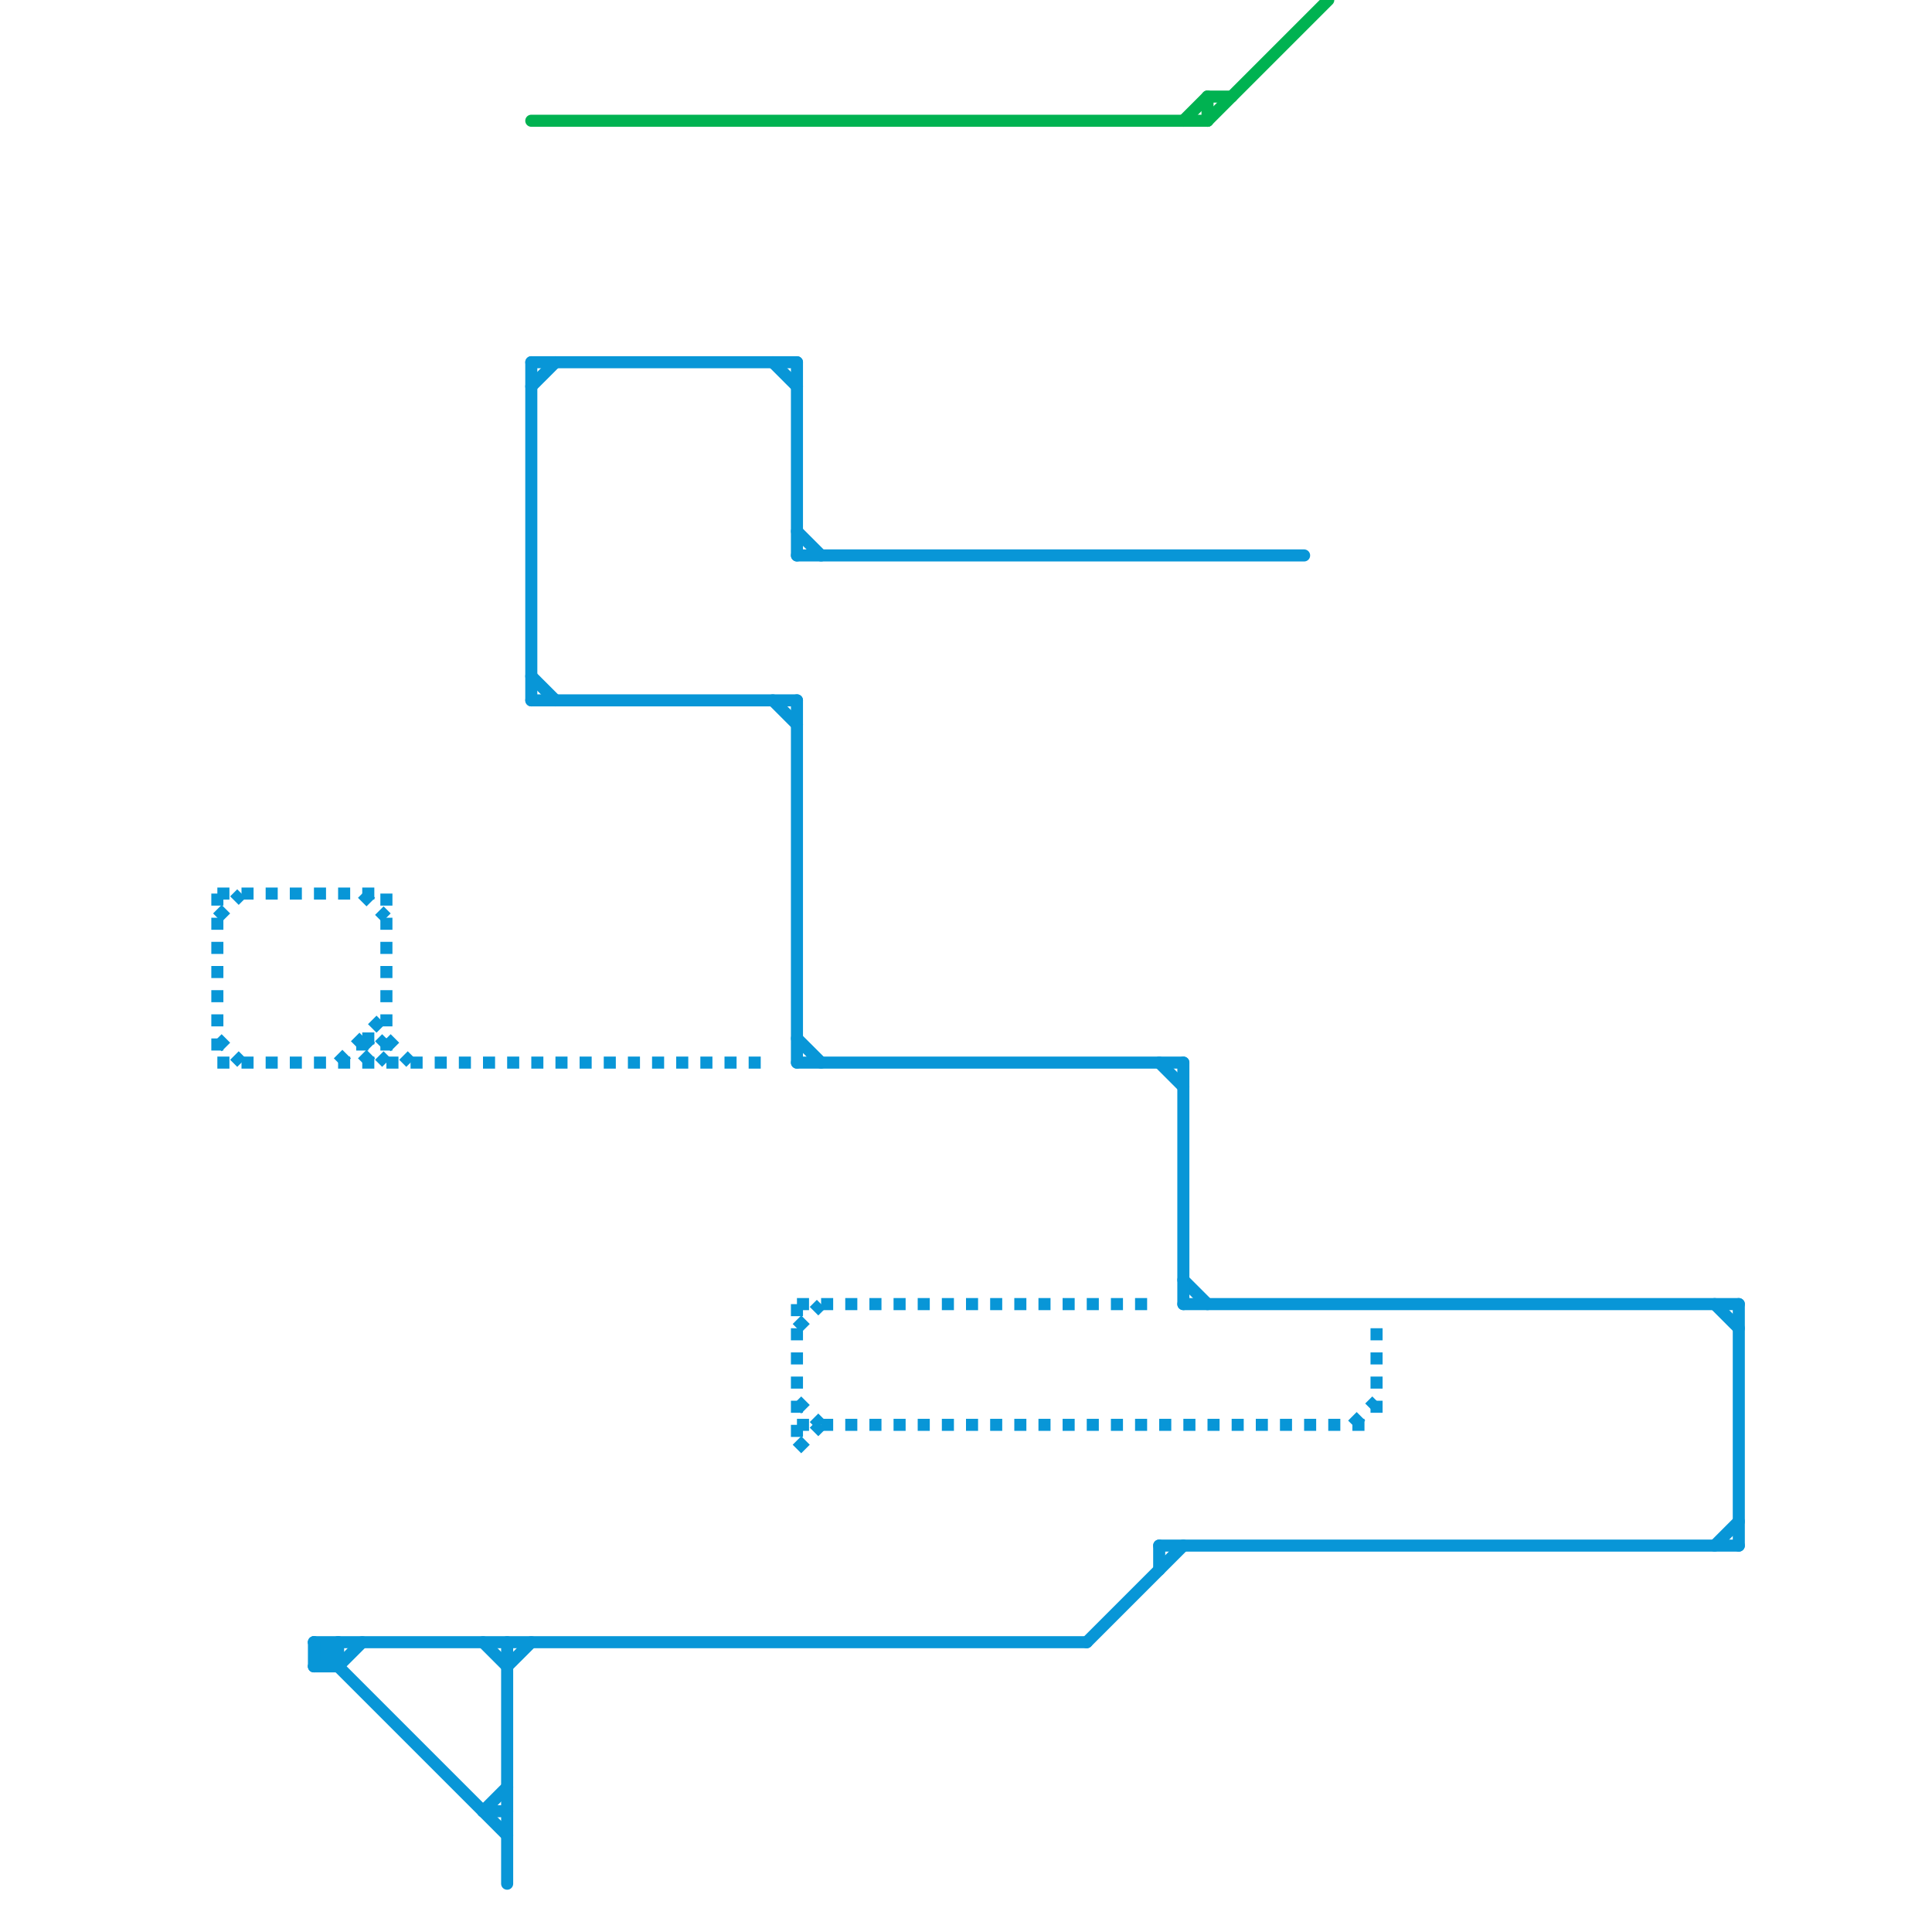 
<svg version="1.1" xmlns="http://www.w3.org/2000/svg" viewBox="0 0 80 80">
<style>text { font: 1px Helvetica; font-weight: 600; white-space: pre; dominant-baseline: central; } line { stroke-width: 0.5; fill: none; stroke-linecap: round; stroke-linejoin: round; } .c0 { stroke: #0896d7 } .c1 { stroke: #00b251 } .w3 { stroke-width: .5; }.l2 { stroke-dasharray: .5 .5; stroke-linecap: butt; }</style><defs><g id="ct-xf"><circle r="0.5" fill="#fff" stroke="#000" stroke-width="0.2"/></g><g id="ct"><circle r="0.5" fill="#fff" stroke="#000" stroke-width="0.1"/></g></defs><line class="c0 " x1="22" y1="29" x2="33" y2="29"/><line class="c0 " x1="20" y1="75" x2="21" y2="74"/><line class="c0 " x1="33" y1="43" x2="34" y2="44"/><line class="c0 " x1="48" y1="64" x2="48" y2="65"/><line class="c0 " x1="13" y1="69" x2="14" y2="68"/><line class="c0 " x1="20" y1="68" x2="21" y2="69"/><line class="c0 " x1="49" y1="53" x2="50" y2="54"/><line class="c0 " x1="22" y1="15" x2="22" y2="29"/><line class="c0 " x1="21" y1="69" x2="22" y2="68"/><line class="c0 " x1="22" y1="16" x2="23" y2="15"/><line class="c0 " x1="21" y1="68" x2="21" y2="78"/><line class="c0 " x1="13" y1="68" x2="45" y2="68"/><line class="c0 " x1="71" y1="64" x2="72" y2="63"/><line class="c0 " x1="14" y1="68" x2="14" y2="69"/><line class="c0 " x1="48" y1="64" x2="72" y2="64"/><line class="c0 " x1="49" y1="54" x2="72" y2="54"/><line class="c0 " x1="49" y1="44" x2="49" y2="54"/><line class="c0 " x1="32" y1="29" x2="33" y2="30"/><line class="c0 " x1="33" y1="22" x2="34" y2="23"/><line class="c0 " x1="33" y1="44" x2="49" y2="44"/><line class="c0 " x1="72" y1="54" x2="72" y2="64"/><line class="c0 " x1="13" y1="68" x2="21" y2="76"/><line class="c0 " x1="20" y1="75" x2="21" y2="75"/><line class="c0 " x1="71" y1="54" x2="72" y2="55"/><line class="c0 " x1="13" y1="68" x2="13" y2="69"/><line class="c0 " x1="22" y1="28" x2="23" y2="29"/><line class="c0 " x1="48" y1="44" x2="49" y2="45"/><line class="c0 " x1="33" y1="29" x2="33" y2="44"/><line class="c0 " x1="45" y1="68" x2="49" y2="64"/><line class="c0 " x1="33" y1="15" x2="33" y2="23"/><line class="c0 " x1="13" y1="69" x2="14" y2="69"/><line class="c0 " x1="32" y1="15" x2="33" y2="16"/><line class="c0 " x1="22" y1="15" x2="33" y2="15"/><line class="c0 " x1="33" y1="23" x2="54" y2="23"/><line class="c0 " x1="14" y1="69" x2="15" y2="68"/><line class="c0 l2" x1="56" y1="59" x2="57" y2="58"/><line class="c0 l2" x1="33" y1="58" x2="34" y2="59"/><line class="c0 l2" x1="9" y1="44" x2="32" y2="44"/><line class="c0 l2" x1="9" y1="38" x2="10" y2="37"/><line class="c0 l2" x1="9" y1="37" x2="9" y2="44"/><line class="c0 l2" x1="9" y1="43" x2="10" y2="44"/><line class="c0 l2" x1="14" y1="44" x2="16" y2="42"/><line class="c0 l2" x1="15" y1="43" x2="16" y2="44"/><line class="c0 l2" x1="57" y1="55" x2="57" y2="59"/><line class="c0 l2" x1="33" y1="59" x2="57" y2="59"/><line class="c0 l2" x1="9" y1="37" x2="16" y2="37"/><line class="c0 l2" x1="33" y1="54" x2="33" y2="60"/><line class="c0 l2" x1="16" y1="37" x2="16" y2="44"/><line class="c0 l2" x1="16" y1="43" x2="17" y2="44"/><line class="c0 l2" x1="15" y1="43" x2="16" y2="43"/><line class="c0 l2" x1="33" y1="60" x2="34" y2="59"/><line class="c0 l2" x1="15" y1="44" x2="16" y2="43"/><line class="c0 l2" x1="15" y1="37" x2="16" y2="38"/><line class="c0 l2" x1="15" y1="43" x2="15" y2="44"/><line class="c0 l2" x1="33" y1="54" x2="48" y2="54"/><line class="c0 l2" x1="33" y1="55" x2="34" y2="54"/><line class="c1 " x1="50" y1="5" x2="55" y2="0"/><line class="c1 " x1="49" y1="5" x2="50" y2="4"/><line class="c1 " x1="50" y1="4" x2="50" y2="5"/><line class="c1 " x1="50" y1="4" x2="51" y2="4"/><line class="c1 " x1="22" y1="5" x2="50" y2="5"/>
</svg>
